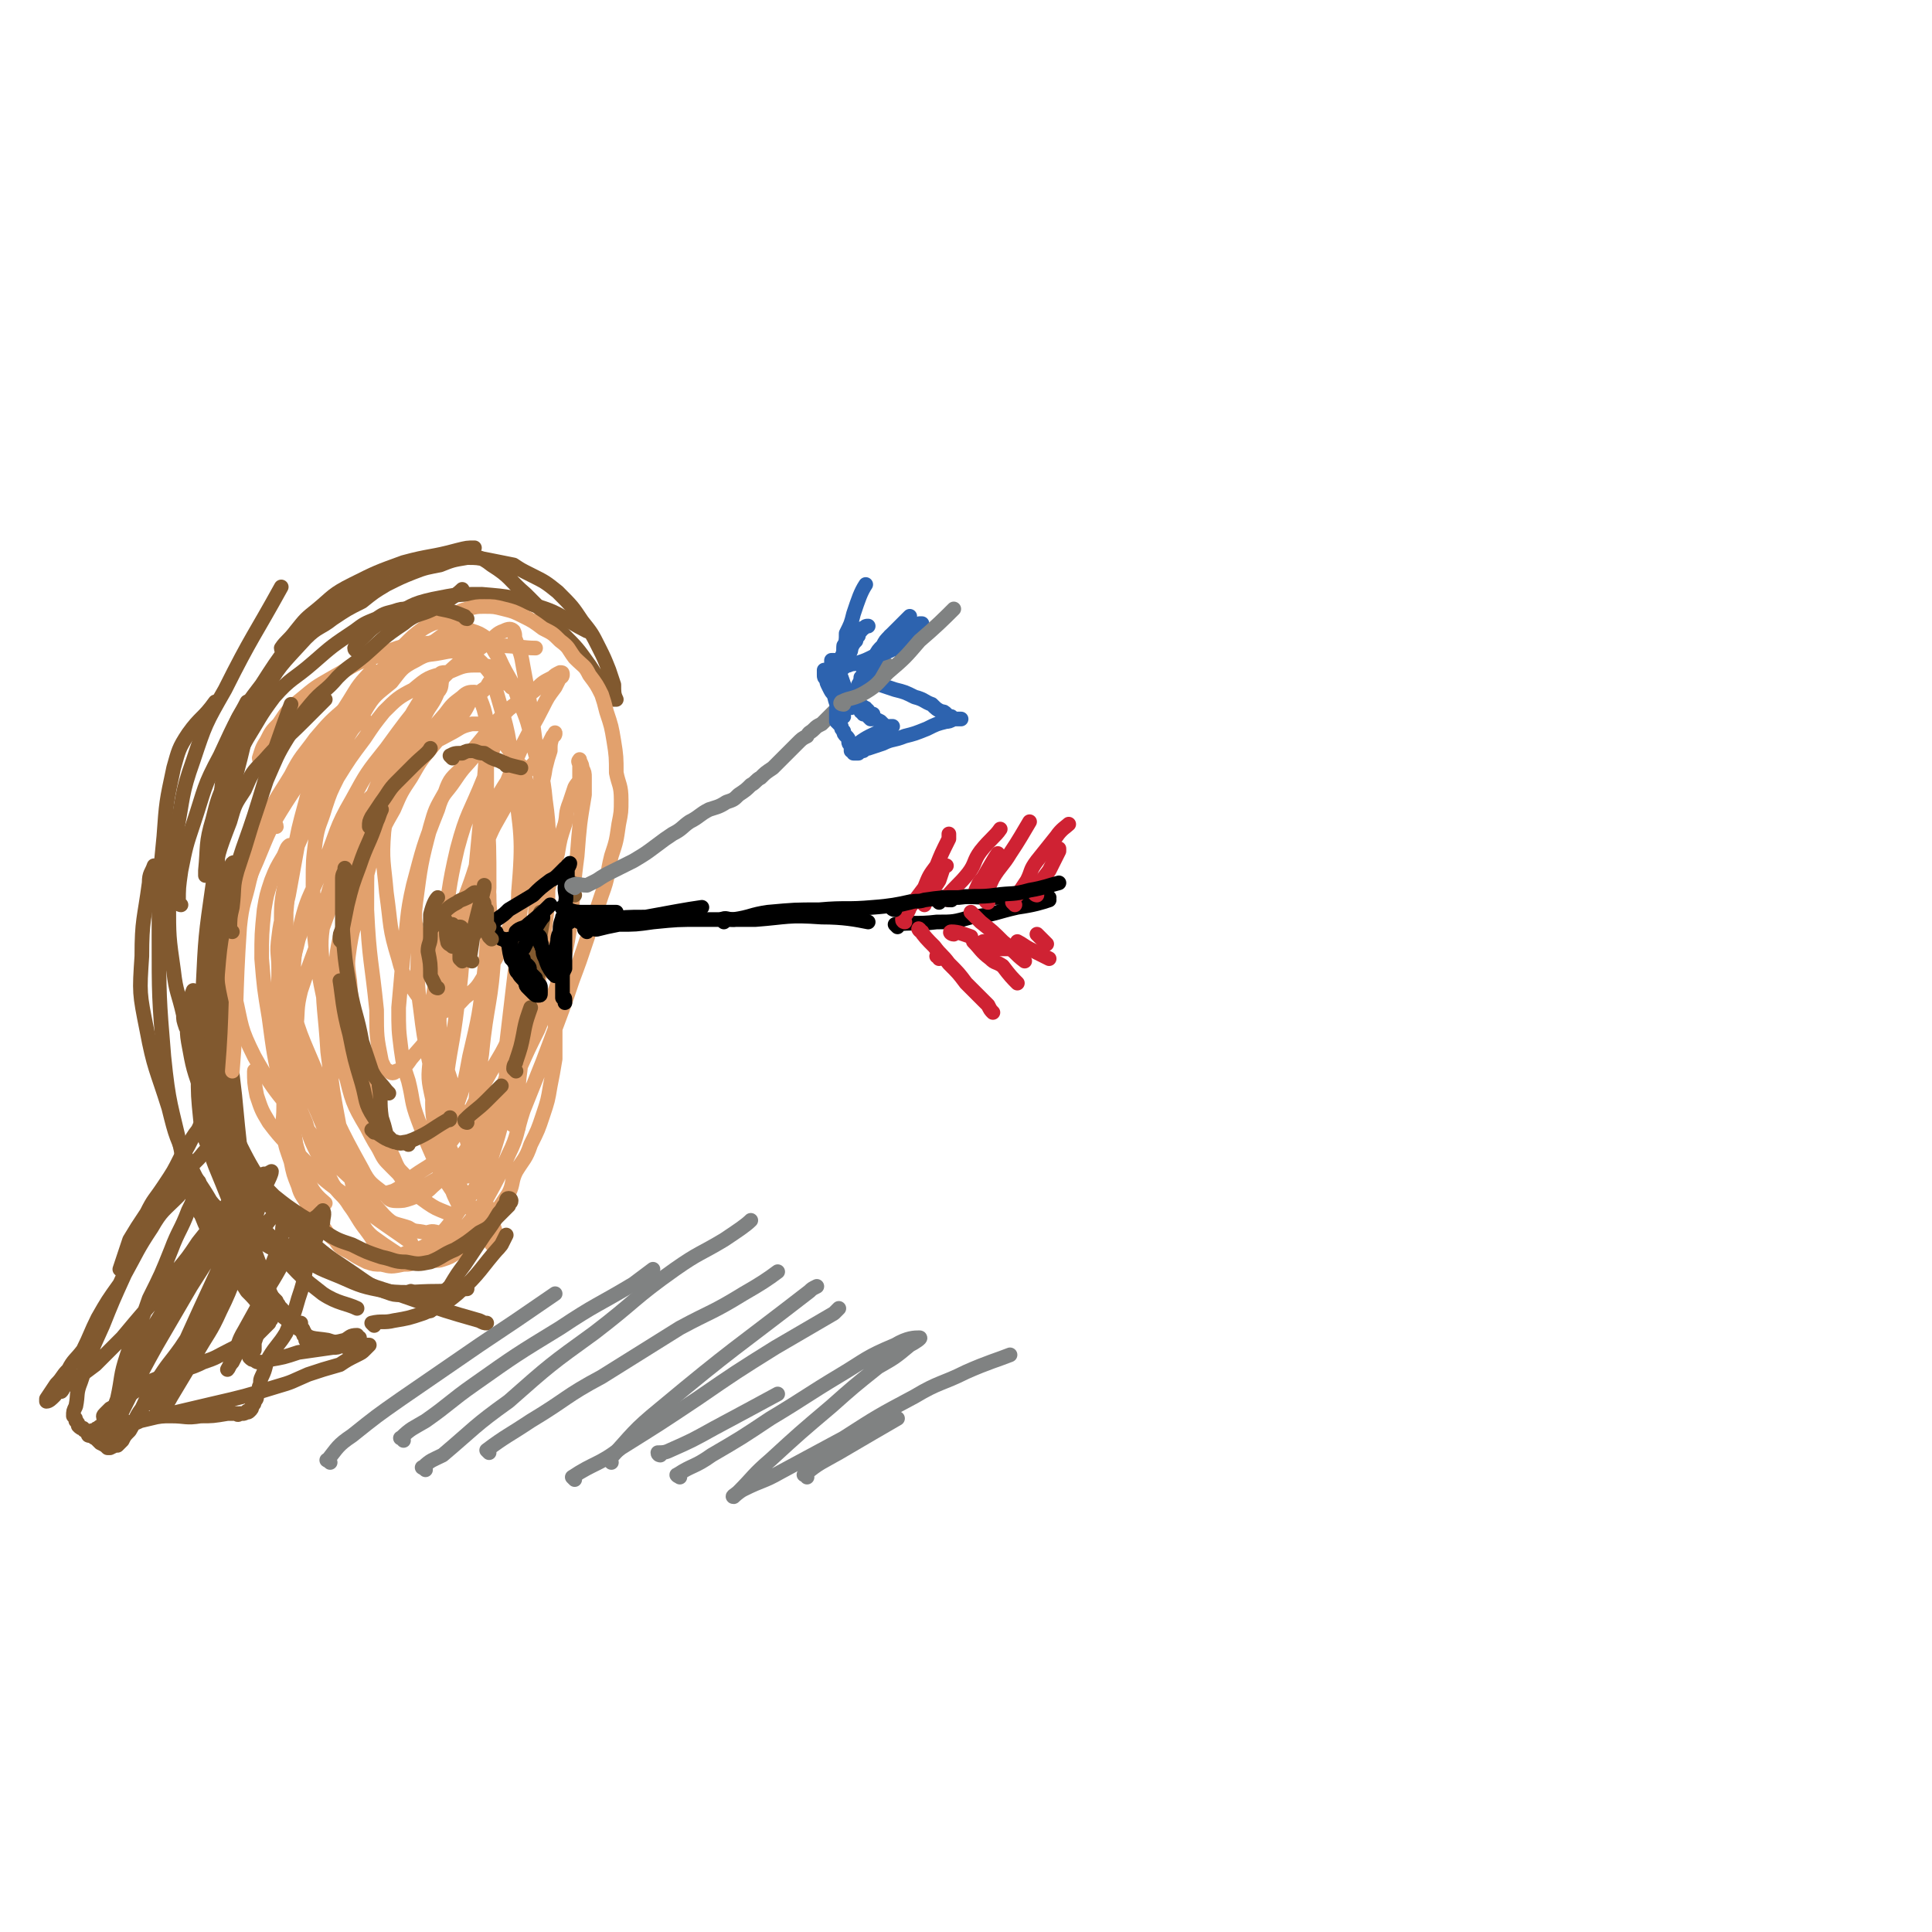 <svg viewBox='0 0 790 790' version='1.1' xmlns='http://www.w3.org/2000/svg' xmlns:xlink='http://www.w3.org/1999/xlink'><g fill='none' stroke='rgb(129,89,47)' stroke-width='6' stroke-linecap='round' stroke-linejoin='round'><path d='M147,547c-1,0 -1,-1 -1,-1 -3,0 -3,1 -5,2 -4,1 -4,1 -7,0 -6,-1 -7,0 -11,-4 -9,-7 -10,-7 -17,-16 -14,-19 -12,-21 -25,-41 -2,-4 -2,-4 -5,-9 '/><path d='M94,498c0,0 -1,0 -1,-1 -3,-3 -4,-2 -7,-6 -4,-7 -5,-7 -8,-14 -6,-12 -6,-12 -9,-24 -5,-16 -6,-16 -9,-32 -3,-15 -3,-15 -2,-30 0,-15 1,-15 3,-30 0,-4 1,-4 2,-7 '/><path d='M86,501c0,0 0,-1 -1,-1 -2,-3 -3,-3 -5,-7 -4,-10 -4,-11 -6,-23 -4,-18 -5,-18 -7,-38 -2,-24 -2,-25 -2,-49 0,-21 0,-21 2,-41 1,-14 1,-14 4,-28 2,-7 2,-8 6,-14 5,-7 6,-6 11,-13 '/><path d='M77,421c0,0 0,-1 -1,-1 -1,-3 -1,-3 -1,-5 -2,-9 -3,-9 -4,-18 -2,-14 -2,-14 -2,-28 1,-14 1,-14 3,-28 3,-15 2,-16 7,-30 5,-15 5,-15 13,-29 11,-22 12,-22 23,-42 '/><path d='M74,370c0,0 -1,0 -1,-1 0,-6 0,-6 1,-13 2,-10 2,-10 5,-19 5,-15 4,-15 11,-28 7,-15 7,-16 17,-29 9,-14 9,-14 21,-25 11,-10 12,-9 24,-19 2,-1 2,-1 4,-2 '/><path d='M116,266c0,0 -1,0 -1,-1 2,-3 3,-3 6,-7 4,-5 4,-5 9,-9 6,-5 6,-6 14,-10 10,-5 10,-5 21,-9 11,-3 11,-2 22,-5 4,-1 4,-1 7,-1 '/><path d='M146,266c0,0 -1,0 -1,-1 1,-2 1,-2 3,-4 5,-5 5,-5 11,-8 9,-5 9,-6 18,-8 10,-2 10,-2 20,-2 12,1 12,1 23,5 10,3 10,5 20,10 0,0 0,0 0,0 '/><path d='M184,229c-1,0 -2,-1 -1,-1 2,-1 3,-2 6,-1 6,1 7,0 12,4 8,5 7,6 14,12 8,8 8,8 15,16 6,6 6,6 11,13 2,3 2,3 4,7 1,1 1,2 3,3 1,1 1,1 2,3 1,0 1,0 1,1 0,0 1,0 1,0 -1,-2 -1,-3 -1,-6 -1,-3 -1,-3 -2,-6 -2,-5 -2,-5 -4,-9 -3,-6 -3,-6 -7,-11 -4,-6 -4,-6 -10,-12 -5,-4 -5,-4 -11,-7 -4,-2 -4,-2 -7,-4 -5,-1 -5,-1 -10,-2 -5,-1 -5,-1 -9,-1 -6,1 -6,1 -11,3 -5,1 -6,1 -11,3 -5,2 -5,2 -11,5 -5,3 -5,3 -10,7 -6,3 -6,3 -12,7 -5,4 -6,3 -11,8 -10,11 -11,11 -18,24 -7,14 -6,15 -10,30 -3,11 -4,16 -5,22 '/><path d='M102,288c0,0 0,-1 -1,-1 -3,6 -4,6 -6,13 -3,9 -3,9 -4,19 -2,18 -2,18 -2,36 0,22 1,22 3,44 1,24 1,24 4,49 2,21 2,21 5,43 2,19 2,19 5,38 '/><path d='M100,352c0,0 -1,-1 -1,-1 -3,8 -3,8 -5,17 -3,12 -3,12 -4,23 -1,15 -1,15 -1,30 0,19 0,19 3,37 2,16 2,16 6,32 4,16 4,16 10,32 2,7 5,11 6,14 '/><path d='M106,347c0,0 0,-1 -1,-1 -2,1 -2,1 -4,3 -4,5 -4,5 -7,10 -4,8 -4,8 -6,17 -3,16 -2,16 -3,32 -1,16 -1,16 1,32 1,15 0,15 4,29 4,12 4,12 11,24 6,11 6,11 14,20 8,9 8,9 17,16 6,4 10,4 14,6 '/><path d='M90,433c0,0 -1,-1 -1,-1 0,7 0,8 1,15 2,9 2,9 6,17 6,12 6,12 13,23 7,10 7,10 16,19 8,7 8,7 17,13 9,6 9,7 18,10 3,1 6,0 8,-1 '/><path d='M100,488c-1,0 -1,-1 -1,-1 0,2 0,4 2,6 3,5 2,5 6,9 6,6 7,6 14,10 8,6 8,6 18,10 9,4 9,4 19,6 10,1 10,0 21,0 6,0 9,-1 12,-1 '/><path d='M96,354c0,0 0,-2 -1,-1 -1,2 -2,3 -3,7 -3,7 -3,7 -4,14 -3,14 -3,14 -4,29 -2,13 -2,13 -1,27 0,15 -1,15 1,30 2,12 2,12 7,24 4,10 4,11 11,19 7,8 9,6 18,13 1,1 1,1 2,1 '/><path d='M80,406c0,0 -1,-1 -1,-1 -1,3 -2,4 -2,9 0,6 -1,6 0,12 2,11 2,11 6,22 5,13 5,14 13,26 8,13 8,13 19,24 11,12 11,13 25,22 13,7 14,6 28,11 14,5 14,5 28,9 2,1 2,1 3,1 '/></g>
<g fill='none' stroke='rgb(226,161,109)' stroke-width='6' stroke-linecap='round' stroke-linejoin='round'><path d='M162,275c-1,0 -1,-1 -1,-1 -3,1 -4,2 -6,3 -7,6 -7,6 -13,12 -7,6 -7,6 -13,13 -5,7 -6,7 -10,15 -6,10 -7,10 -11,21 -4,10 -3,11 -6,22 -2,9 -3,9 -4,19 -2,29 -1,35 -3,59 '/><path d='M150,296c0,-1 -1,-2 -1,-1 -3,1 -3,1 -5,3 -4,4 -4,4 -7,8 -4,7 -4,7 -7,14 -4,11 -5,11 -8,22 -4,14 -4,15 -6,30 -2,14 -2,14 -2,28 0,12 0,12 1,25 2,21 3,21 6,43 0,1 0,1 0,1 '/><path d='M119,347c0,-1 0,-2 -1,-1 -1,1 -1,2 -2,4 -3,5 -3,5 -5,10 -2,6 -2,6 -3,12 -1,10 -1,10 -1,20 1,12 1,12 3,24 2,15 2,15 5,29 3,12 3,12 6,23 3,9 2,10 6,17 2,4 5,6 6,7 '/><path d='M105,439c0,0 -1,-2 -1,-1 0,4 0,5 1,10 2,6 2,6 5,11 6,8 7,8 14,15 9,9 9,9 19,16 13,10 18,13 25,18 '/><path d='M180,505c0,-1 -1,-1 -1,-1 -3,-1 -3,0 -5,0 -4,-1 -4,0 -7,-2 -6,-2 -6,-1 -10,-5 -9,-10 -9,-11 -15,-22 -12,-23 -13,-23 -21,-47 -3,-12 -2,-13 -2,-26 0,-9 1,-9 3,-18 3,-9 5,-9 8,-16 '/><path d='M120,398c-1,0 -1,0 -1,-1 -1,-4 -1,-4 -2,-9 0,-8 0,-8 0,-15 1,-12 1,-12 3,-23 2,-11 2,-11 5,-22 3,-12 3,-12 8,-23 5,-12 6,-12 12,-22 3,-5 5,-6 7,-9 '/><path d='M113,338c0,-1 -1,-1 -1,-1 0,-2 1,-3 2,-5 2,-5 2,-5 5,-10 5,-7 4,-8 9,-15 7,-8 7,-9 14,-17 9,-9 9,-9 20,-16 8,-6 9,-5 18,-9 2,-1 2,-1 4,-1 '/><path d='M107,311c0,0 -1,0 -1,-1 1,-3 1,-4 3,-7 2,-4 2,-4 5,-7 4,-6 4,-6 9,-10 6,-5 6,-5 13,-9 9,-5 9,-6 19,-9 9,-4 10,-4 20,-5 14,-1 14,0 28,1 8,0 11,1 16,1 '/><path d='M209,281c0,-1 -1,-1 -1,-1 -1,-3 0,-4 -2,-5 -1,-2 -2,-1 -4,-2 -4,-1 -4,-1 -8,-1 -5,0 -6,1 -11,3 -8,2 -8,2 -14,7 -6,3 -7,4 -12,9 -4,5 -4,5 -8,11 -6,8 -6,8 -11,16 -3,6 -3,6 -5,12 -2,7 -3,7 -4,14 -1,8 -1,8 -1,17 0,8 0,8 0,16 1,9 1,10 2,19 2,11 2,11 5,22 2,9 2,9 5,19 4,9 4,9 8,18 3,8 3,8 7,15 2,4 2,4 5,7 2,2 2,2 4,4 1,1 2,0 3,1 0,1 0,2 0,2 -1,-1 -1,-2 -2,-4 -2,-2 -2,-2 -3,-4 -2,-5 -2,-4 -4,-9 -4,-10 -4,-10 -7,-20 -3,-10 -3,-10 -5,-20 -2,-13 -2,-13 -3,-26 -1,-7 -1,-7 0,-14 1,-6 1,-6 3,-12 1,-7 1,-7 3,-13 2,-8 2,-9 5,-16 3,-8 3,-8 7,-15 3,-7 3,-7 7,-13 4,-7 4,-7 9,-13 5,-6 5,-6 10,-11 3,-3 3,-3 5,-7 4,-3 4,-3 8,-7 1,-1 1,-1 2,-2 1,-1 1,-1 1,-2 1,0 1,0 1,0 0,0 -1,1 -2,1 -2,2 -2,2 -3,4 -3,2 -3,2 -6,5 -8,8 -8,8 -16,17 -8,10 -9,9 -16,21 -6,9 -6,10 -10,21 -6,15 -6,15 -10,31 -3,11 -3,11 -4,22 -1,11 0,11 1,22 1,9 0,10 3,18 3,12 3,13 9,23 5,10 6,10 13,19 5,7 5,7 12,12 3,2 3,2 8,4 1,1 1,1 3,0 1,-1 2,-1 2,-2 -1,-3 -2,-4 -3,-7 -4,-6 -4,-6 -7,-12 -4,-9 -4,-9 -7,-17 -3,-8 -2,-8 -4,-16 -2,-6 -2,-6 -3,-13 -1,-8 -1,-8 -1,-17 1,-11 1,-11 2,-23 2,-13 1,-14 4,-27 4,-15 4,-16 10,-31 2,-7 3,-6 7,-12 4,-6 4,-5 8,-10 2,-3 2,-3 4,-6 2,-2 2,-2 3,-3 1,-1 1,-1 2,-2 0,0 1,0 1,0 1,1 0,2 0,3 0,1 0,1 -1,2 -1,2 -1,2 -2,5 -2,5 -2,5 -3,10 -6,15 -7,14 -11,29 -4,17 -3,17 -6,33 -2,14 -2,14 -4,29 -1,11 -1,11 -1,23 -1,9 -1,9 1,18 1,6 1,6 3,12 1,5 1,5 3,9 2,4 2,4 5,7 1,2 2,1 3,3 0,0 0,0 0,0 0,0 -1,0 -1,0 -1,-2 -1,-2 -2,-5 -3,-4 -3,-4 -5,-9 -3,-10 -2,-10 -5,-21 -3,-16 -4,-16 -6,-33 -2,-14 -1,-14 -1,-28 -1,-8 -2,-8 -1,-16 2,-15 2,-16 6,-31 2,-7 2,-7 6,-14 2,-6 3,-6 7,-10 4,-7 4,-7 9,-13 5,-6 5,-6 10,-11 5,-4 6,-4 11,-8 3,-3 3,-3 7,-5 1,-1 1,-1 3,-2 1,0 1,0 1,1 0,0 0,1 -1,1 -1,2 -1,2 -2,4 -3,4 -3,4 -5,8 -4,8 -4,7 -8,15 -4,9 -4,9 -8,19 -6,15 -5,15 -11,30 -4,13 -5,13 -9,27 -4,13 -5,13 -7,26 -2,18 -2,18 -2,35 0,12 -1,13 2,25 3,10 5,9 9,19 3,5 3,5 5,10 2,4 2,4 4,7 2,3 2,3 3,5 1,2 1,2 3,3 0,0 1,1 1,0 0,0 0,0 0,-1 -1,-2 -1,-2 -1,-4 -1,-3 -1,-3 -2,-7 -3,-8 -3,-8 -6,-17 -5,-18 -5,-18 -10,-37 -3,-10 -4,-10 -5,-21 -1,-9 0,-9 1,-19 2,-9 2,-9 5,-18 2,-9 2,-9 5,-18 3,-10 3,-11 7,-21 4,-10 4,-9 9,-18 4,-7 4,-7 8,-13 3,-4 3,-3 6,-7 3,-4 3,-4 5,-8 1,-1 1,-2 1,-1 0,0 0,1 -1,1 -1,3 -1,3 -1,6 -1,3 -1,3 -2,7 -1,7 -2,7 -3,14 -3,17 -4,17 -6,34 -2,16 -2,16 -3,32 -2,17 -2,17 -4,34 0,6 0,6 0,13 0,5 1,5 1,11 1,3 0,3 1,7 0,1 1,1 2,2 0,0 1,1 1,0 0,0 -1,0 -1,-1 0,-2 0,-2 0,-4 1,-4 0,-5 1,-9 0,-8 1,-8 1,-15 2,-14 1,-14 3,-27 1,-12 1,-12 4,-24 1,-9 2,-9 4,-17 2,-8 2,-8 4,-15 1,-6 1,-6 3,-12 1,-4 0,-4 2,-9 1,-3 1,-3 2,-6 1,-2 2,-2 2,-4 0,-3 0,-3 0,-5 0,-1 -1,-2 0,-2 0,-1 0,0 0,0 1,2 1,2 1,3 1,2 1,2 1,4 0,3 0,3 0,7 -2,12 -2,12 -3,25 -3,22 -1,23 -6,45 -3,13 -5,13 -10,26 -4,8 -4,8 -8,17 -4,8 -4,8 -8,16 -2,6 -2,6 -5,12 -2,4 -2,4 -4,7 -2,3 -2,2 -4,4 0,1 0,2 0,1 0,0 0,-1 0,-3 0,-2 1,-2 1,-5 1,-7 1,-7 2,-13 1,-13 1,-13 3,-26 2,-21 4,-21 5,-42 0,-11 -2,-11 -2,-23 -1,-14 -1,-14 -1,-29 0,-8 0,-8 0,-16 0,-5 -1,-5 0,-9 0,-2 1,-3 1,-4 0,0 0,1 0,2 -1,2 -1,2 -1,5 0,7 0,7 0,14 1,17 1,17 1,34 -1,18 0,18 -2,35 -2,17 -2,17 -6,34 -2,11 -2,11 -6,22 -1,3 -2,3 -4,6 0,0 -1,1 -1,0 0,-1 0,-1 0,-3 0,-6 0,-6 1,-12 2,-17 3,-17 5,-34 3,-20 1,-21 5,-41 3,-15 4,-15 8,-30 2,-7 1,-8 4,-15 3,-5 3,-5 6,-9 1,-2 1,-2 2,-2 1,-1 1,-1 1,-1 1,2 1,2 1,5 1,4 1,4 1,8 2,9 3,9 4,17 1,11 1,11 0,22 0,12 0,12 -1,23 -2,14 -2,14 -4,27 -2,14 -2,14 -5,27 -4,16 -3,16 -8,31 -3,8 -4,8 -8,15 -4,5 -4,5 -8,11 -4,5 -4,5 -9,9 -4,3 -4,2 -9,4 -3,1 -3,2 -6,2 -3,0 -3,0 -5,-2 -2,-1 -2,-2 -3,-4 -2,-4 -3,-4 -5,-8 -2,-6 -2,-6 -3,-12 -3,-13 -3,-13 -6,-26 -3,-16 -3,-16 -5,-32 -1,-17 -2,-17 -2,-34 -1,-11 -1,-12 1,-23 1,-10 2,-9 5,-19 2,-7 1,-7 4,-13 2,-6 3,-6 6,-11 4,-5 4,-4 8,-8 5,-7 5,-7 11,-12 8,-6 8,-5 17,-10 4,-2 4,-3 9,-4 4,0 5,0 8,1 4,3 4,4 6,8 5,7 5,7 8,14 5,15 6,15 8,31 2,18 1,18 -1,37 -2,20 -3,20 -8,39 -5,15 -5,16 -12,30 -4,9 -5,9 -12,17 -5,6 -6,6 -13,10 -5,3 -5,3 -11,5 -5,1 -5,1 -10,0 -3,0 -4,0 -7,-2 -5,-4 -5,-5 -8,-10 -5,-7 -5,-8 -9,-16 -6,-15 -8,-15 -11,-30 -3,-12 -2,-13 -1,-26 0,-13 0,-13 3,-26 3,-13 5,-13 10,-26 5,-12 4,-13 11,-25 6,-11 6,-11 14,-21 8,-11 8,-11 17,-22 7,-8 7,-8 15,-15 5,-3 5,-3 9,-6 4,-3 4,-4 7,-5 2,-1 3,-1 4,0 1,2 0,2 1,4 2,6 2,5 3,11 3,16 3,16 5,31 3,22 4,22 4,43 0,19 -1,19 -4,37 -3,17 -2,17 -8,33 -5,14 -6,13 -13,26 -7,14 -7,15 -16,27 -5,7 -6,6 -13,11 -4,3 -4,4 -8,6 -3,1 -4,1 -7,1 -3,-1 -4,-1 -7,-3 -10,-9 -10,-9 -18,-19 -13,-17 -15,-16 -25,-34 -6,-12 -5,-12 -8,-25 -2,-9 -1,-9 -1,-18 1,-9 1,-9 3,-18 3,-9 3,-10 7,-19 5,-12 5,-13 12,-24 7,-11 8,-11 16,-21 8,-12 7,-13 17,-23 8,-9 8,-8 17,-15 5,-4 6,-4 11,-7 4,-3 4,-3 9,-5 3,0 4,0 6,1 3,1 3,1 6,3 3,4 2,4 5,8 4,9 5,8 8,17 4,9 4,10 6,19 3,11 4,11 5,22 2,14 1,14 1,28 -1,13 -1,13 -3,27 -2,15 -2,15 -5,29 -3,12 -3,12 -7,24 -4,11 -4,11 -10,22 -4,7 -4,7 -9,14 -6,8 -6,8 -13,14 -4,4 -4,3 -9,5 -3,1 -3,1 -6,1 -3,0 -3,-1 -5,-3 -5,-4 -6,-4 -9,-10 -10,-18 -10,-19 -18,-38 -7,-17 -8,-17 -12,-35 -3,-13 -2,-13 -3,-26 0,-10 0,-10 2,-20 3,-11 4,-11 8,-21 5,-13 5,-13 11,-25 6,-12 6,-12 13,-22 4,-7 5,-7 11,-12 4,-5 4,-6 10,-9 5,-3 5,-2 10,-3 5,-1 5,-1 9,0 4,1 5,1 8,4 4,5 5,5 6,12 5,17 5,17 7,35 3,23 4,24 2,47 0,10 -2,10 -6,19 -3,8 -3,8 -8,15 -3,5 -3,5 -8,9 -3,3 -3,4 -7,5 -3,1 -4,1 -6,0 -4,-2 -4,-3 -7,-7 -4,-6 -5,-6 -7,-14 -4,-13 -3,-13 -5,-27 -1,-12 -2,-13 -1,-25 1,-8 2,-8 5,-16 3,-8 3,-8 7,-16 6,-8 6,-8 13,-16 3,-4 3,-4 7,-7 2,-2 3,-2 5,-2 1,0 1,1 2,2 2,5 2,5 3,10 0,12 0,12 -1,24 -2,21 -2,21 -4,42 -3,16 -2,16 -6,32 -4,14 -4,14 -10,26 -4,8 -5,8 -10,14 -2,3 -3,4 -6,5 -1,1 -2,1 -3,0 -2,-1 -2,-2 -3,-4 -2,-10 -2,-10 -2,-21 -2,-20 -3,-20 -4,-41 0,-19 0,-19 2,-38 2,-9 3,-9 7,-17 3,-6 3,-6 7,-12 4,-7 4,-7 8,-13 2,-4 3,-4 5,-9 2,-2 1,-3 2,-6 1,-1 1,-1 1,-2 0,0 0,0 0,0 -1,0 -2,0 -2,1 -3,2 -3,3 -4,6 -4,4 -4,4 -7,9 -5,9 -5,9 -9,18 -5,10 -5,10 -9,20 -5,11 -4,11 -9,22 -3,10 -3,10 -7,20 -3,8 -3,8 -6,17 -3,8 -3,8 -6,17 -2,8 -1,8 -2,16 -2,9 -3,9 -4,18 -1,7 -1,7 -1,14 0,6 -1,6 0,11 1,6 1,5 3,11 1,5 1,5 3,10 1,4 2,4 4,8 2,3 2,3 5,7 3,4 2,4 6,7 2,3 2,3 6,5 3,2 3,2 7,4 3,1 3,1 6,1 4,1 4,1 9,0 3,0 3,0 6,-2 5,-2 6,-1 10,-5 5,-3 5,-4 9,-8 5,-6 5,-6 9,-12 5,-9 5,-9 9,-18 4,-8 3,-9 6,-18 4,-10 4,-10 8,-20 3,-8 3,-8 6,-16 3,-8 3,-8 6,-17 3,-8 3,-8 6,-17 3,-9 3,-9 6,-18 3,-8 2,-8 4,-16 2,-6 2,-6 3,-13 1,-5 1,-5 1,-10 0,-6 -1,-6 -2,-11 0,-6 0,-7 -1,-13 -1,-6 -1,-6 -3,-12 -1,-4 -1,-4 -2,-7 -2,-4 -2,-4 -5,-8 -2,-4 -2,-3 -6,-7 -3,-4 -2,-4 -6,-7 -3,-3 -3,-3 -7,-5 -4,-3 -4,-3 -8,-5 -4,-2 -4,-2 -8,-3 -4,-1 -4,-1 -8,-1 -3,0 -3,0 -7,1 -4,1 -4,2 -8,4 -5,2 -5,1 -10,4 -4,3 -4,3 -8,7 -5,4 -4,4 -8,9 -4,5 -5,5 -8,10 -3,6 -3,6 -6,12 -4,8 -3,8 -7,16 -4,7 -5,6 -8,14 -4,9 -3,9 -6,19 -2,11 -2,11 -4,22 -2,9 -3,8 -4,17 -1,7 0,7 0,14 0,8 -1,8 0,15 1,8 2,8 3,16 2,8 2,8 3,16 2,8 2,8 5,15 2,7 2,7 5,13 3,6 3,6 6,12 3,5 4,4 7,9 3,4 3,5 6,9 3,4 4,4 8,7 3,2 3,2 6,4 3,2 4,2 7,2 2,1 2,0 5,0 3,0 3,1 6,0 3,-1 3,-1 6,-3 3,-2 3,-2 5,-5 3,-3 3,-2 6,-6 3,-3 4,-3 6,-7 2,-3 2,-3 4,-6 2,-4 1,-5 3,-9 3,-5 4,-5 6,-11 3,-6 3,-6 5,-12 2,-6 2,-6 3,-12 1,-5 1,-5 2,-11 0,-7 0,-7 0,-14 1,-6 1,-6 1,-12 0,-3 0,-3 0,-7 0,-1 0,-1 0,-2 -1,0 0,-1 0,-1 -1,-1 -2,0 -2,-1 0,0 1,0 3,-1 '/></g>
<g fill='none' stroke='rgb(129,89,47)' stroke-width='6' stroke-linecap='round' stroke-linejoin='round'><path d='M167,468c0,0 0,-1 -1,-1 -2,0 -2,1 -4,0 -1,0 -1,0 -2,-1 -1,-1 -1,-1 -2,-2 -1,-4 -1,-4 -2,-7 -1,-7 0,-7 -1,-13 0,-1 0,-1 0,-1 '/><path d='M157,461c0,0 0,-1 -1,-1 -1,-2 -2,-1 -3,-3 -4,-6 -3,-7 -5,-14 -3,-10 -3,-10 -5,-20 -3,-11 -3,-16 -4,-22 '/><path d='M159,447c0,0 -1,-1 -1,-1 -3,-4 -4,-4 -6,-8 -2,-6 -2,-6 -4,-12 -2,-11 -3,-11 -5,-22 -2,-12 -2,-12 -3,-25 0,-10 0,-10 0,-20 0,-2 1,-2 1,-4 '/><path d='M140,385c0,0 -1,0 -1,-1 0,-2 0,-2 1,-4 1,-5 1,-5 2,-10 2,-8 2,-8 5,-16 3,-9 4,-9 7,-18 1,-2 1,-3 2,-5 '/><path d='M152,339c0,0 -1,-1 -1,-1 0,-2 0,-2 1,-4 2,-3 2,-3 4,-6 3,-4 3,-5 6,-8 4,-4 4,-4 7,-7 4,-4 6,-5 7,-7 '/><path d='M185,310c0,0 -1,-1 -1,-1 2,-1 2,-1 5,-1 2,-1 2,-1 4,-1 2,0 2,1 5,1 3,2 3,2 6,3 4,2 5,2 9,3 '/><path d='M153,463c0,0 -1,-1 -1,-1 4,2 5,4 10,5 3,1 4,0 7,-1 7,-3 7,-4 14,-8 1,0 1,0 1,-1 '/><path d='M191,459c0,0 -1,0 -1,-1 4,-4 5,-4 9,-8 3,-3 5,-5 6,-6 '/><path d='M211,438c0,0 -1,-1 -1,-1 0,-2 1,-2 1,-3 2,-6 2,-6 3,-11 1,-6 2,-8 3,-11 '/><path d='M220,399c0,0 -1,0 -1,-1 0,-5 0,-5 1,-11 1,-5 1,-5 2,-11 0,-2 -1,-2 -1,-3 '/><path d='M235,366c0,0 -1,0 -1,-1 0,-1 0,-2 0,-4 '/><path d='M179,404c0,0 -1,0 -1,-1 -1,-2 -1,-2 -2,-4 0,-5 0,-5 -1,-10 0,-3 1,-3 1,-6 0,-5 0,-5 0,-9 1,-4 2,-6 3,-7 '/><path d='M177,379c0,0 -1,0 -1,-1 1,-2 2,-2 4,-4 3,-2 3,-3 7,-5 1,-1 2,-1 4,-2 2,-1 2,-2 4,-2 1,0 1,0 1,1 1,1 1,1 1,2 1,1 1,1 1,3 0,1 0,1 0,2 0,2 0,2 0,3 -1,2 -1,2 -2,3 -1,2 -1,2 -3,4 -1,1 -1,1 -2,2 -1,0 -1,0 -2,1 -1,0 -1,1 -2,1 -2,-1 -2,-1 -3,-2 -1,-1 0,-1 0,-2 0,-1 -1,-1 0,-2 0,-2 0,-3 1,-3 '/><path d='M189,393c0,0 -1,-1 -1,-1 0,-3 0,-3 0,-6 0,-2 0,-2 1,-3 0,-1 0,-2 0,-2 0,0 0,1 -1,3 0,0 0,0 0,1 -1,1 -1,1 -2,1 0,1 0,1 -1,1 -1,-1 -2,-1 -2,-2 -1,-4 0,-4 -1,-8 0,-1 0,-1 0,-1 '/><path d='M189,388c0,0 -1,-1 -1,-1 -1,-2 -1,-2 0,-4 0,-1 0,-1 0,-2 0,-1 0,-2 0,-2 1,0 1,1 1,2 '/><path d='M207,313c0,0 0,-1 -1,-1 '/><path d='M91,450c0,0 -1,-2 -1,-1 -3,2 -3,3 -5,6 -3,3 -2,3 -4,7 -4,5 -3,6 -7,11 -3,6 -3,6 -7,12 -4,6 -4,5 -7,11 -4,6 -4,6 -7,11 -2,6 -3,9 -4,12 '/><path d='M87,470c0,0 0,-1 -1,-1 -3,2 -3,3 -5,5 -2,2 -2,2 -3,3 -5,6 -5,6 -9,13 -5,7 -5,7 -9,14 -6,10 -6,10 -11,21 -5,7 -5,7 -9,14 -3,6 -3,7 -6,13 -3,4 -4,4 -6,8 -3,3 -2,3 -5,6 -2,3 -2,3 -4,6 0,0 0,1 0,1 1,0 2,-1 3,-2 1,-1 1,-1 1,-2 1,0 1,0 2,0 1,-1 1,-2 1,-3 1,0 1,0 1,0 1,0 1,0 2,0 1,-1 1,-1 2,-2 4,-3 4,-3 8,-6 5,-5 5,-5 11,-11 5,-6 5,-6 11,-13 5,-7 5,-7 11,-14 5,-6 5,-6 9,-12 4,-5 4,-5 7,-9 3,-4 3,-4 6,-8 1,-1 1,-1 2,-2 0,-1 0,-1 0,-2 1,-1 1,-1 1,-2 1,0 1,-1 1,0 0,0 0,1 -1,2 -2,3 -2,3 -3,5 -6,13 -6,13 -12,25 -8,14 -8,14 -16,28 -6,11 -6,10 -12,21 -3,6 -3,6 -6,12 -1,3 -1,4 -3,7 0,1 -1,3 -1,2 1,-1 2,-3 4,-6 3,-6 3,-6 6,-12 5,-10 5,-10 10,-19 7,-12 7,-12 14,-24 7,-11 7,-11 14,-22 4,-6 4,-7 8,-13 3,-4 3,-4 6,-8 1,-1 1,-1 2,-2 1,-1 3,-2 3,-2 0,1 -1,3 -2,5 -1,5 -1,4 -3,9 -3,9 -3,9 -6,18 -5,12 -4,13 -10,25 -4,9 -5,9 -10,18 -5,8 -5,8 -10,15 -2,3 -3,3 -5,5 -1,1 -2,1 -2,0 1,-1 2,-2 3,-4 3,-7 3,-7 6,-13 5,-11 5,-11 10,-22 6,-13 6,-13 12,-26 4,-9 4,-9 8,-18 2,-4 2,-4 4,-8 1,-2 2,-3 2,-3 -1,0 -2,2 -4,4 -2,4 -1,4 -3,9 -3,8 -2,9 -6,17 -5,12 -4,12 -10,23 -5,9 -5,9 -11,18 -5,7 -5,6 -10,14 -4,5 -3,5 -6,11 -3,4 -2,4 -5,9 -2,2 -2,2 -3,4 -1,1 -1,1 -2,2 -1,0 -1,0 -3,1 0,0 0,0 -1,0 -1,-1 -1,-1 -3,-2 -1,-1 -1,-1 -2,-2 0,0 -1,0 -1,-1 -2,-1 -1,-1 -3,-2 0,0 -1,0 -1,-1 -1,0 -1,0 -2,-1 0,-1 0,-1 -1,-2 0,-1 0,-1 -1,-2 0,-2 0,-2 1,-4 1,-5 0,-5 2,-10 4,-12 4,-12 9,-23 4,-10 4,-10 9,-21 5,-9 5,-10 11,-19 4,-7 5,-7 11,-13 2,-3 3,-3 6,-5 1,-1 2,-2 2,-1 1,0 0,2 -1,4 -1,4 -1,4 -3,8 -3,8 -4,8 -7,16 -4,10 -4,10 -9,20 -4,12 -5,11 -9,23 -3,9 -2,9 -4,18 -2,5 -1,5 -3,11 -1,2 -1,3 -1,4 -1,0 -1,-1 0,-2 2,-5 2,-5 4,-10 5,-10 4,-11 9,-21 6,-13 7,-13 14,-25 6,-10 7,-10 14,-21 4,-6 4,-6 8,-12 2,-2 2,-2 4,-4 1,-1 2,-3 2,-2 0,1 0,3 -1,5 -1,5 -2,5 -3,10 -3,9 -3,9 -6,18 -4,9 -3,10 -7,19 -4,8 -4,8 -8,16 -2,5 -3,5 -5,11 -1,3 -1,3 -2,5 0,1 0,2 0,2 1,-2 2,-3 3,-5 3,-5 3,-5 6,-10 4,-7 4,-7 8,-15 4,-8 4,-9 9,-18 3,-7 3,-7 7,-14 4,-6 4,-6 8,-12 2,-3 2,-3 5,-6 1,-1 1,0 2,-1 1,0 1,0 1,0 1,-1 1,-1 1,0 0,1 0,1 0,2 0,2 -1,2 -1,3 -1,3 0,3 -1,6 -2,7 -2,7 -5,14 -3,10 -3,10 -6,19 -2,5 -2,5 -5,11 -2,3 -2,3 -4,7 -1,1 -2,3 -2,3 1,-1 1,-3 3,-7 2,-4 1,-4 4,-9 5,-9 5,-9 10,-18 5,-8 5,-9 10,-17 3,-5 3,-5 7,-9 1,-2 2,-2 3,-3 1,-1 2,-2 2,-2 1,1 0,3 0,5 -1,4 -2,4 -3,7 -2,6 -2,6 -4,12 -1,6 -1,6 -3,12 -2,7 -2,7 -5,14 -3,5 -4,5 -7,10 -2,4 -1,4 -3,8 -1,2 0,2 -1,4 0,2 0,2 -1,3 0,2 0,2 -1,3 0,1 0,1 -1,2 0,1 0,1 -1,2 0,0 0,0 0,0 -1,1 -1,0 -1,0 -1,1 -1,1 -2,1 0,0 0,0 -1,0 -1,1 -1,0 -1,0 -2,0 -2,0 -4,0 -6,1 -6,1 -11,1 -6,1 -6,0 -12,0 -4,0 -4,0 -9,1 -3,0 -3,1 -6,2 -3,0 -3,-1 -5,-1 -3,0 -3,0 -5,1 -1,0 -1,0 -2,1 -2,0 -2,0 -3,1 -1,0 -1,1 -2,1 -1,0 -1,0 -1,1 -1,0 -1,-1 -1,0 0,0 0,0 0,0 0,1 0,1 1,1 0,0 0,0 1,-1 1,0 1,0 3,0 6,-2 6,-2 12,-4 17,-4 17,-4 34,-8 13,-3 13,-3 26,-7 7,-2 6,-2 13,-5 6,-2 6,-2 13,-4 3,-2 3,-2 7,-4 2,-1 2,-1 3,-2 1,-1 1,-1 1,-1 1,-1 1,-1 1,-1 0,0 0,0 -1,0 0,0 0,0 -1,0 0,0 0,0 -1,0 -1,0 -1,0 -1,0 -1,0 -1,0 -2,0 -1,0 -1,0 -1,0 -1,0 -1,0 -2,1 -1,0 -1,-1 -2,-1 -2,1 -2,1 -4,1 -7,1 -7,1 -14,2 -6,2 -6,2 -12,3 -1,1 -1,1 -3,1 -2,0 -2,0 -3,-1 -1,0 -1,0 -2,-1 0,0 0,0 0,0 0,-1 1,-1 1,-1 0,-1 0,-1 1,-2 0,-2 0,-2 0,-3 1,-3 1,-3 2,-5 1,-3 0,-3 1,-6 1,-2 1,-2 2,-5 0,-1 0,-1 1,-2 0,-1 1,-1 1,-1 1,1 1,1 2,2 0,1 1,1 1,2 2,2 2,2 4,5 1,2 1,1 3,3 1,2 2,1 3,3 0,1 0,1 1,2 0,0 0,1 0,1 1,0 1,0 1,0 0,0 0,-1 -1,-1 -1,-2 0,-2 -1,-3 0,0 0,0 0,0 0,-1 -1,-1 -1,-1 0,-1 0,-1 0,-2 '/><path d='M88,473c0,0 0,0 -1,-1 -1,-3 -2,-3 -3,-6 -2,-4 -1,-4 -2,-8 -1,-10 -1,-10 -1,-19 0,-17 1,-17 2,-35 1,-21 1,-21 4,-42 2,-13 2,-13 7,-26 2,-7 2,-7 6,-13 3,-7 3,-7 8,-12 7,-8 8,-8 16,-16 4,-4 4,-4 9,-9 '/><path d='M95,381c0,0 -1,0 -1,-1 0,-4 0,-5 1,-9 1,-8 0,-8 2,-15 3,-9 3,-9 6,-19 3,-9 3,-9 6,-18 4,-9 4,-10 9,-18 4,-7 4,-7 9,-13 5,-6 6,-5 11,-11 5,-5 5,-4 11,-9 8,-7 7,-7 16,-13 6,-5 7,-3 14,-7 5,-3 8,-5 10,-7 '/><path d='M191,253c-1,0 -1,-1 -1,-1 -5,-2 -5,-2 -10,-3 -3,-1 -3,-1 -6,-1 -3,0 -3,0 -7,1 -3,0 -3,0 -6,1 -4,1 -4,1 -7,3 -5,2 -5,2 -9,5 -9,6 -9,6 -17,13 -8,7 -9,6 -16,14 -6,8 -6,9 -11,17 -5,9 -5,9 -9,18 -3,7 -3,7 -5,15 -3,10 -2,11 -3,21 0,1 0,1 0,2 '/><path d='M78,482c0,0 -1,-1 -1,-1 0,1 0,2 0,4 2,5 2,5 4,9 3,6 2,6 6,12 3,6 3,6 7,12 3,5 4,5 7,10 3,3 3,3 6,7 1,1 2,1 3,2 0,1 1,1 1,2 0,1 -1,1 -1,2 -1,1 -1,1 -2,2 -1,1 -1,1 -2,2 -2,2 -2,2 -4,3 -4,2 -4,2 -8,4 -6,3 -5,3 -11,5 -6,3 -6,2 -12,4 -5,2 -5,2 -10,4 -3,2 -3,2 -6,4 -3,2 -3,2 -6,4 -2,2 -2,2 -4,3 -1,1 -1,1 -2,2 -1,1 -1,1 0,3 0,1 1,2 1,3 '/></g>
<g fill='none' stroke='rgb(0,0,0)' stroke-width='6' stroke-linecap='round' stroke-linejoin='round'><path d='M209,385c0,0 -1,-1 -1,-1 0,3 0,4 1,8 1,1 1,1 2,3 0,2 0,2 1,3 1,2 2,2 3,4 0,1 0,1 1,2 1,1 1,1 2,2 1,1 1,1 2,1 0,0 0,0 0,0 1,0 1,0 1,-1 0,0 0,-1 0,-2 0,-1 0,-1 -1,-2 -1,-1 -1,-1 -1,-2 -1,-1 -1,-1 -2,-2 -1,-2 0,-2 -1,-3 -1,-1 -1,-1 -2,-1 -1,-2 -1,-2 -2,-3 -1,-1 -1,-1 -2,-2 -1,-1 -1,-1 -2,-3 -1,-1 -1,-1 -2,-2 -1,0 -1,0 -2,-1 0,0 0,0 -1,-1 0,-1 0,-1 -1,-1 0,-1 -1,-1 -1,-1 0,0 0,0 0,-1 0,0 0,0 0,-1 1,-1 1,-1 2,-2 3,-2 3,-2 5,-4 5,-3 5,-3 10,-6 3,-3 3,-3 7,-6 2,-1 2,-1 4,-3 1,-1 1,-1 2,-2 1,0 1,0 1,-1 1,-1 1,-1 1,-1 0,0 0,1 -1,2 0,1 0,1 0,1 0,1 0,1 0,2 0,1 0,1 0,2 0,1 -1,1 -1,3 0,3 1,3 0,7 0,4 0,4 0,7 0,4 0,4 0,8 0,3 0,3 0,7 0,2 0,2 0,4 -1,2 -1,2 -1,4 0,2 0,2 0,3 0,1 0,1 0,2 0,0 0,0 0,1 0,1 0,1 0,2 1,0 1,0 1,1 0,0 0,0 0,0 0,1 0,1 0,1 '/><path d='M227,399c0,0 -1,-1 -1,-1 -2,-3 -2,-3 -3,-6 -1,-2 -1,-2 -1,-4 -1,-1 0,-1 -1,-3 0,-1 -1,-2 -1,-2 0,-1 1,0 1,1 0,1 0,1 0,1 0,1 0,1 0,1 '/><path d='M214,392c0,0 -1,0 -1,-1 0,-2 0,-2 1,-3 2,-4 2,-4 4,-7 2,-3 3,-5 4,-6 '/><path d='M212,382c0,0 -1,0 -1,-1 2,-2 3,-1 5,-3 5,-4 7,-6 9,-8 '/><path d='M228,395c0,0 -1,0 -1,-1 0,-5 0,-5 1,-9 0,-3 1,-3 1,-5 0,-3 1,-4 1,-5 '/><path d='M233,377c-1,-1 -2,-1 -1,-1 3,-1 4,-1 9,-1 4,0 6,0 8,0 '/><path d='M231,372c0,0 -2,-1 -1,-1 3,1 4,2 8,2 6,0 6,0 12,0 1,0 1,0 2,0 '/><path d='M237,377c0,0 -2,-1 -1,-1 5,-1 6,0 12,0 8,-1 8,-1 16,-1 11,-2 16,-3 23,-4 '/><path d='M240,381c0,0 -1,-1 -1,-1 2,-1 3,0 5,0 4,-1 4,-1 9,-2 7,0 7,0 14,-1 10,-1 10,-1 20,-1 11,0 11,0 22,0 13,-1 13,-2 27,-1 9,0 14,1 19,2 '/><path d='M296,377c0,0 -1,-1 -1,-1 2,-1 2,0 5,0 7,-1 7,-2 14,-3 11,-1 11,-1 21,-1 11,-1 11,0 22,-1 14,-1 14,-3 27,-4 12,-1 12,0 23,0 11,0 11,0 21,0 0,0 0,0 1,0 '/><path d='M367,379c0,0 -1,-1 -1,-1 7,-1 9,0 17,-1 7,0 7,0 14,-2 10,-1 10,-2 19,-4 7,-1 10,-2 13,-3 '/></g>
<g fill='none' stroke='rgb(207,34,51)' stroke-width='6' stroke-linecap='round' stroke-linejoin='round'><path d='M378,370c0,0 -1,-1 -1,-1 3,-5 4,-4 7,-9 1,-3 1,-3 2,-6 1,0 1,0 1,0 '/><path d='M370,377c0,0 -1,0 -1,-1 1,-2 2,-2 3,-5 3,-4 3,-4 6,-8 2,-5 2,-5 5,-9 2,-5 2,-5 5,-11 0,-1 0,-1 0,-2 '/><path d='M388,368c0,0 -1,0 -1,-1 4,-5 5,-5 9,-10 3,-4 2,-5 5,-9 4,-5 6,-6 8,-9 '/><path d='M404,369c0,0 -1,0 -1,-1 1,-4 1,-5 3,-9 3,-5 4,-5 7,-10 4,-6 5,-8 8,-13 '/><path d='M415,370c0,0 -1,-1 -1,-1 0,-2 1,-2 2,-3 2,-3 2,-3 4,-6 2,-4 1,-4 4,-8 4,-5 4,-5 8,-10 2,-3 4,-4 5,-5 '/><path d='M424,366c0,0 -1,0 -1,-1 2,-4 3,-5 6,-9 2,-4 2,-4 4,-8 0,0 0,0 0,-1 '/><path d='M400,365c0,-1 -1,-1 -1,-1 1,-2 1,-3 3,-5 3,-5 4,-7 6,-10 '/><path d='M377,381c-1,0 -2,-2 -1,-1 2,3 3,4 6,7 3,4 3,3 6,7 4,4 4,4 7,8 5,5 5,5 9,9 1,2 1,2 2,3 '/><path d='M399,386c0,0 -1,-1 -1,-1 3,3 3,4 7,7 2,2 2,1 5,3 3,4 4,5 6,7 '/><path d='M398,374c0,0 -1,-1 -1,-1 1,1 2,2 4,4 5,4 5,4 9,8 5,4 5,5 9,8 '/><path d='M417,386c0,0 -1,-1 -1,-1 2,1 3,2 5,3 4,2 4,2 8,4 '/><path d='M425,383c0,0 -1,-1 -1,-1 1,1 2,2 4,4 '/><path d='M384,392c0,0 0,-1 -1,-1 '/><path d='M390,382c-1,0 -2,-1 -1,-1 3,0 5,1 8,2 '/><path d='M403,386c0,0 -1,-1 -1,-1 2,1 3,2 6,3 2,0 2,0 5,0 1,0 1,0 1,0 '/></g>
<g fill='none' stroke='rgb(0,0,0)' stroke-width='6' stroke-linecap='round' stroke-linejoin='round'><path d='M366,372c-1,0 -2,-1 -1,-1 2,-1 3,-1 7,-2 3,-1 3,0 6,-1 7,-1 7,-1 14,-1 8,-1 8,0 15,-1 7,-1 7,0 14,-2 6,-1 8,-2 12,-3 '/><path d='M384,369c0,0 -1,-1 -1,-1 2,-1 3,0 6,0 '/></g>
<g fill='none' stroke='rgb(129,89,47)' stroke-width='6' stroke-linecap='round' stroke-linejoin='round'><path d='M200,379c0,0 -1,-1 -1,-1 '/><path d='M201,384c0,0 -1,-1 -1,-1 -1,-2 -1,-2 -1,-3 0,-4 0,-4 0,-8 '/><path d='M193,393c0,0 -1,0 -1,-1 1,-6 1,-7 2,-13 2,-8 2,-8 4,-16 0,0 0,0 0,-1 '/><path d='M195,366c0,0 -1,-1 -1,-1 '/></g>
<g fill='none' stroke='rgb(128,130,130)' stroke-width='6' stroke-linecap='round' stroke-linejoin='round'><path d='M235,363c0,0 -2,-1 -1,-1 2,-1 3,0 6,0 2,-1 2,-1 4,-2 3,-2 3,-2 7,-4 4,-2 4,-2 8,-4 5,-3 5,-3 9,-6 4,-3 4,-3 7,-5 4,-2 4,-3 7,-5 4,-2 4,-3 8,-5 3,-1 4,-1 7,-3 3,-1 3,-1 5,-3 3,-2 3,-2 5,-4 2,-1 2,-2 4,-3 2,-2 2,-2 5,-4 2,-2 2,-2 4,-4 1,-1 1,-1 3,-3 1,-1 1,-1 3,-3 2,-2 2,-2 4,-3 1,-2 1,-1 3,-3 1,-1 1,-1 3,-2 1,-1 1,-1 2,-2 2,-2 2,-2 3,-3 1,-1 1,-1 3,-2 1,0 1,0 2,-1 1,-1 1,-1 2,-1 1,-1 1,-1 2,-2 1,-1 1,-1 2,-2 1,-1 1,-1 2,-2 1,0 0,-1 1,-1 0,-1 1,0 1,-1 1,0 1,-1 1,-1 1,-1 1,0 1,-1 1,0 1,0 1,-1 1,0 1,0 1,-1 0,0 0,0 1,0 0,0 0,0 1,-1 0,0 0,0 0,-1 1,0 1,0 1,-1 '/></g>
<g fill='none' stroke='rgb(45,99,175)' stroke-width='6' stroke-linecap='round' stroke-linejoin='round'><path d='M343,273c0,0 -1,-2 -1,-1 0,2 1,3 2,5 1,3 1,3 2,5 0,2 0,2 1,4 0,1 0,1 1,2 0,1 0,2 0,1 -1,0 -1,-1 -2,-2 0,-1 0,-1 -1,-2 0,-2 0,-2 -1,-3 0,-2 0,-2 -1,-3 0,-1 0,-1 -1,-3 0,-1 0,-1 -1,-2 0,-1 0,-1 0,-2 0,0 0,0 -1,-1 0,0 0,0 0,-1 0,0 0,0 0,0 1,0 1,0 1,0 1,0 1,0 1,1 1,0 1,0 1,1 1,0 1,1 1,1 0,0 1,0 1,0 0,-1 0,-1 0,-2 0,-1 0,-1 0,-1 0,-1 0,-1 0,-2 0,0 0,0 0,-1 0,-1 0,-1 0,-1 0,-1 0,-1 0,-1 0,0 0,-1 0,-1 0,0 0,0 1,-1 0,0 0,0 1,0 0,0 0,0 1,0 0,0 0,0 1,0 0,0 0,0 1,-1 '/><path d='M344,272c0,0 -1,0 -1,-1 1,-3 2,-3 2,-6 1,-3 1,-3 1,-6 2,-4 2,-4 3,-8 2,-6 3,-9 5,-12 '/><path d='M354,275c0,0 -1,0 -1,-1 1,-3 2,-3 5,-6 1,-2 1,-2 3,-4 1,-2 1,-2 3,-4 2,-2 2,-2 4,-4 2,-2 3,-3 4,-4 '/><path d='M352,281c0,0 -1,0 -1,-1 1,-2 2,-2 4,-5 4,-7 5,-9 9,-15 '/><path d='M347,272c0,0 -1,0 -1,-1 0,-1 1,-1 1,-3 1,-2 1,-2 1,-3 1,-2 1,-2 1,-3 1,-1 1,-1 2,-2 0,-1 0,-1 1,-2 0,-1 0,-1 1,-1 1,-1 1,-1 2,-1 '/><path d='M345,293c0,-1 -1,-1 -1,-1 -2,-4 -2,-4 -3,-8 -1,-1 -1,-1 -2,-3 -1,-2 -1,-2 -1,-3 -1,-1 -1,-1 -1,-2 0,-1 0,-1 0,-1 0,0 0,0 0,-1 1,0 1,0 2,0 0,-1 1,-1 1,-1 2,0 2,-1 4,-1 3,-1 4,0 7,-1 3,-1 3,-1 7,-3 4,-1 4,-1 8,-3 2,-2 2,-2 4,-3 1,-2 1,-2 3,-4 1,0 1,0 1,-1 1,-1 1,0 2,-1 0,0 0,0 0,-1 1,0 1,0 1,0 0,0 0,0 -1,1 0,1 0,1 -1,3 -1,0 -1,0 -2,1 0,1 0,1 -1,2 0,1 0,1 -1,2 0,1 0,1 -1,2 0,1 0,1 0,2 -1,0 -1,0 -1,0 '/><path d='M343,291c0,0 -1,-1 -1,-1 0,2 0,3 0,5 1,1 1,1 2,2 0,1 0,1 1,2 0,1 0,1 1,2 1,1 1,1 1,2 0,1 0,1 1,2 0,1 0,1 0,1 0,1 0,1 0,1 1,0 1,1 1,1 1,0 1,0 2,0 1,-1 1,-1 2,-1 1,-1 1,-1 2,-1 3,-1 3,-1 6,-2 4,-2 4,-1 9,-3 4,-1 4,-1 9,-3 4,-2 4,-2 8,-3 1,0 1,0 3,-1 1,0 1,0 2,0 0,0 1,0 1,0 -1,0 -1,0 -2,0 0,0 0,0 -1,0 0,0 0,0 -1,-1 -1,0 -1,0 -2,-1 -1,-1 -1,-1 -2,-1 -2,-1 -2,-1 -4,-3 -3,-1 -3,-2 -7,-3 -4,-2 -4,-2 -8,-3 -3,-1 -3,-1 -6,-2 -3,-1 -3,-1 -5,-2 -1,0 -1,0 -3,0 0,0 0,-1 0,-1 0,0 0,0 1,0 '/><path d='M361,296c0,0 -1,-1 -1,-1 -2,-1 -2,-1 -4,-2 -2,-2 -2,-2 -4,-4 0,0 0,0 -1,-1 0,0 0,0 0,0 0,0 1,1 2,1 1,1 1,0 1,1 1,0 1,1 2,2 0,0 0,0 1,0 0,1 0,1 0,1 0,0 0,0 0,0 0,1 0,1 -1,1 -1,-1 -1,-1 -2,-2 0,0 0,0 0,0 0,0 0,0 -1,0 0,-1 0,-1 -1,-1 '/><path d='M352,305c0,-1 -1,-1 -1,-1 4,-3 5,-3 11,-6 1,-1 1,-1 3,-1 '/></g>
<g fill='none' stroke='rgb(128,130,130)' stroke-width='6' stroke-linecap='round' stroke-linejoin='round'><path d='M345,288c0,0 -2,0 -1,-1 4,-2 5,-1 10,-4 5,-3 5,-4 9,-8 7,-6 7,-6 13,-13 7,-6 10,-9 14,-13 '/></g>
<g fill='none' stroke='rgb(129,89,47)' stroke-width='6' stroke-linecap='round' stroke-linejoin='round'><path d='M153,542c0,0 -1,-1 -1,-1 4,-1 5,0 9,-1 6,-1 6,-1 12,-3 7,-3 8,-3 14,-8 10,-9 9,-10 18,-20 1,-2 1,-2 2,-4 '/><path d='M176,536c0,-1 -1,-1 -1,-1 3,-5 5,-5 9,-9 3,-5 3,-5 6,-9 4,-6 4,-6 8,-12 3,-4 3,-4 6,-9 2,-2 1,-2 3,-4 0,-1 0,-2 1,-2 1,0 1,1 1,1 0,1 -1,1 -1,2 -1,1 -1,1 -2,2 -2,2 -2,2 -3,3 -3,4 -3,4 -7,6 -5,4 -5,4 -10,7 -5,2 -5,3 -10,5 -5,1 -5,1 -10,0 -5,0 -5,-1 -10,-2 -6,-2 -6,-2 -12,-5 -6,-2 -6,-2 -11,-5 -5,-4 -5,-4 -10,-7 -6,-4 -6,-4 -11,-8 -5,-5 -5,-5 -9,-11 -4,-7 -4,-7 -8,-14 -3,-7 -3,-7 -5,-14 -2,-7 -3,-7 -3,-14 -1,-13 0,-13 1,-27 2,-20 1,-21 6,-41 4,-21 6,-21 12,-41 6,-20 9,-28 13,-39 '/></g>
<g fill='none' stroke='rgb(128,130,130)' stroke-width='6' stroke-linecap='round' stroke-linejoin='round'><path d='M135,598c-1,-1 -2,-1 -1,-1 4,-5 4,-6 10,-10 10,-8 10,-8 20,-15 16,-11 16,-11 32,-22 15,-10 15,-10 31,-21 '/><path d='M165,589c0,-1 -2,-1 -1,-1 4,-4 5,-4 10,-7 10,-7 10,-8 20,-15 17,-12 17,-12 35,-23 15,-10 15,-9 30,-18 4,-3 4,-3 8,-6 '/><path d='M174,601c-1,-1 -2,-1 -1,-1 3,-3 4,-3 8,-5 13,-11 13,-12 27,-22 17,-15 17,-15 35,-28 17,-13 16,-14 33,-26 10,-7 10,-6 20,-12 6,-4 9,-6 11,-8 '/><path d='M200,594c0,0 -1,-1 -1,-1 8,-6 9,-6 18,-12 15,-9 14,-10 29,-18 16,-10 16,-10 32,-20 13,-7 13,-6 26,-14 7,-4 10,-6 14,-9 '/><path d='M235,605c0,0 -1,-1 -1,-1 9,-6 11,-5 20,-12 16,-10 16,-10 31,-20 16,-11 16,-11 32,-21 12,-7 12,-7 24,-14 1,-1 1,-1 2,-2 '/><path d='M278,604c0,0 -2,-1 -1,-1 6,-4 7,-3 14,-8 12,-7 12,-7 24,-15 15,-9 14,-9 29,-18 10,-6 10,-7 22,-12 5,-3 8,-3 10,-3 1,0 -2,2 -4,3 -6,5 -6,5 -13,9 -10,8 -10,8 -19,16 -13,11 -13,11 -25,22 -7,6 -7,7 -13,13 -1,1 -3,2 -2,2 0,0 2,-2 4,-3 8,-4 8,-3 15,-7 13,-7 13,-7 26,-14 14,-9 14,-9 29,-17 10,-6 11,-5 21,-10 9,-4 13,-5 18,-7 '/><path d='M330,604c0,-1 -2,-1 -1,-1 6,-5 7,-5 14,-9 12,-7 17,-10 24,-14 '/><path d='M270,595c0,0 -1,0 -1,-1 2,0 3,0 5,-1 9,-4 9,-4 18,-9 13,-7 15,-8 26,-14 '/><path d='M250,598c0,-1 -2,-1 -1,-1 10,-11 10,-12 21,-21 30,-25 30,-24 61,-48 1,-1 1,-1 3,-2 '/></g>
</svg>